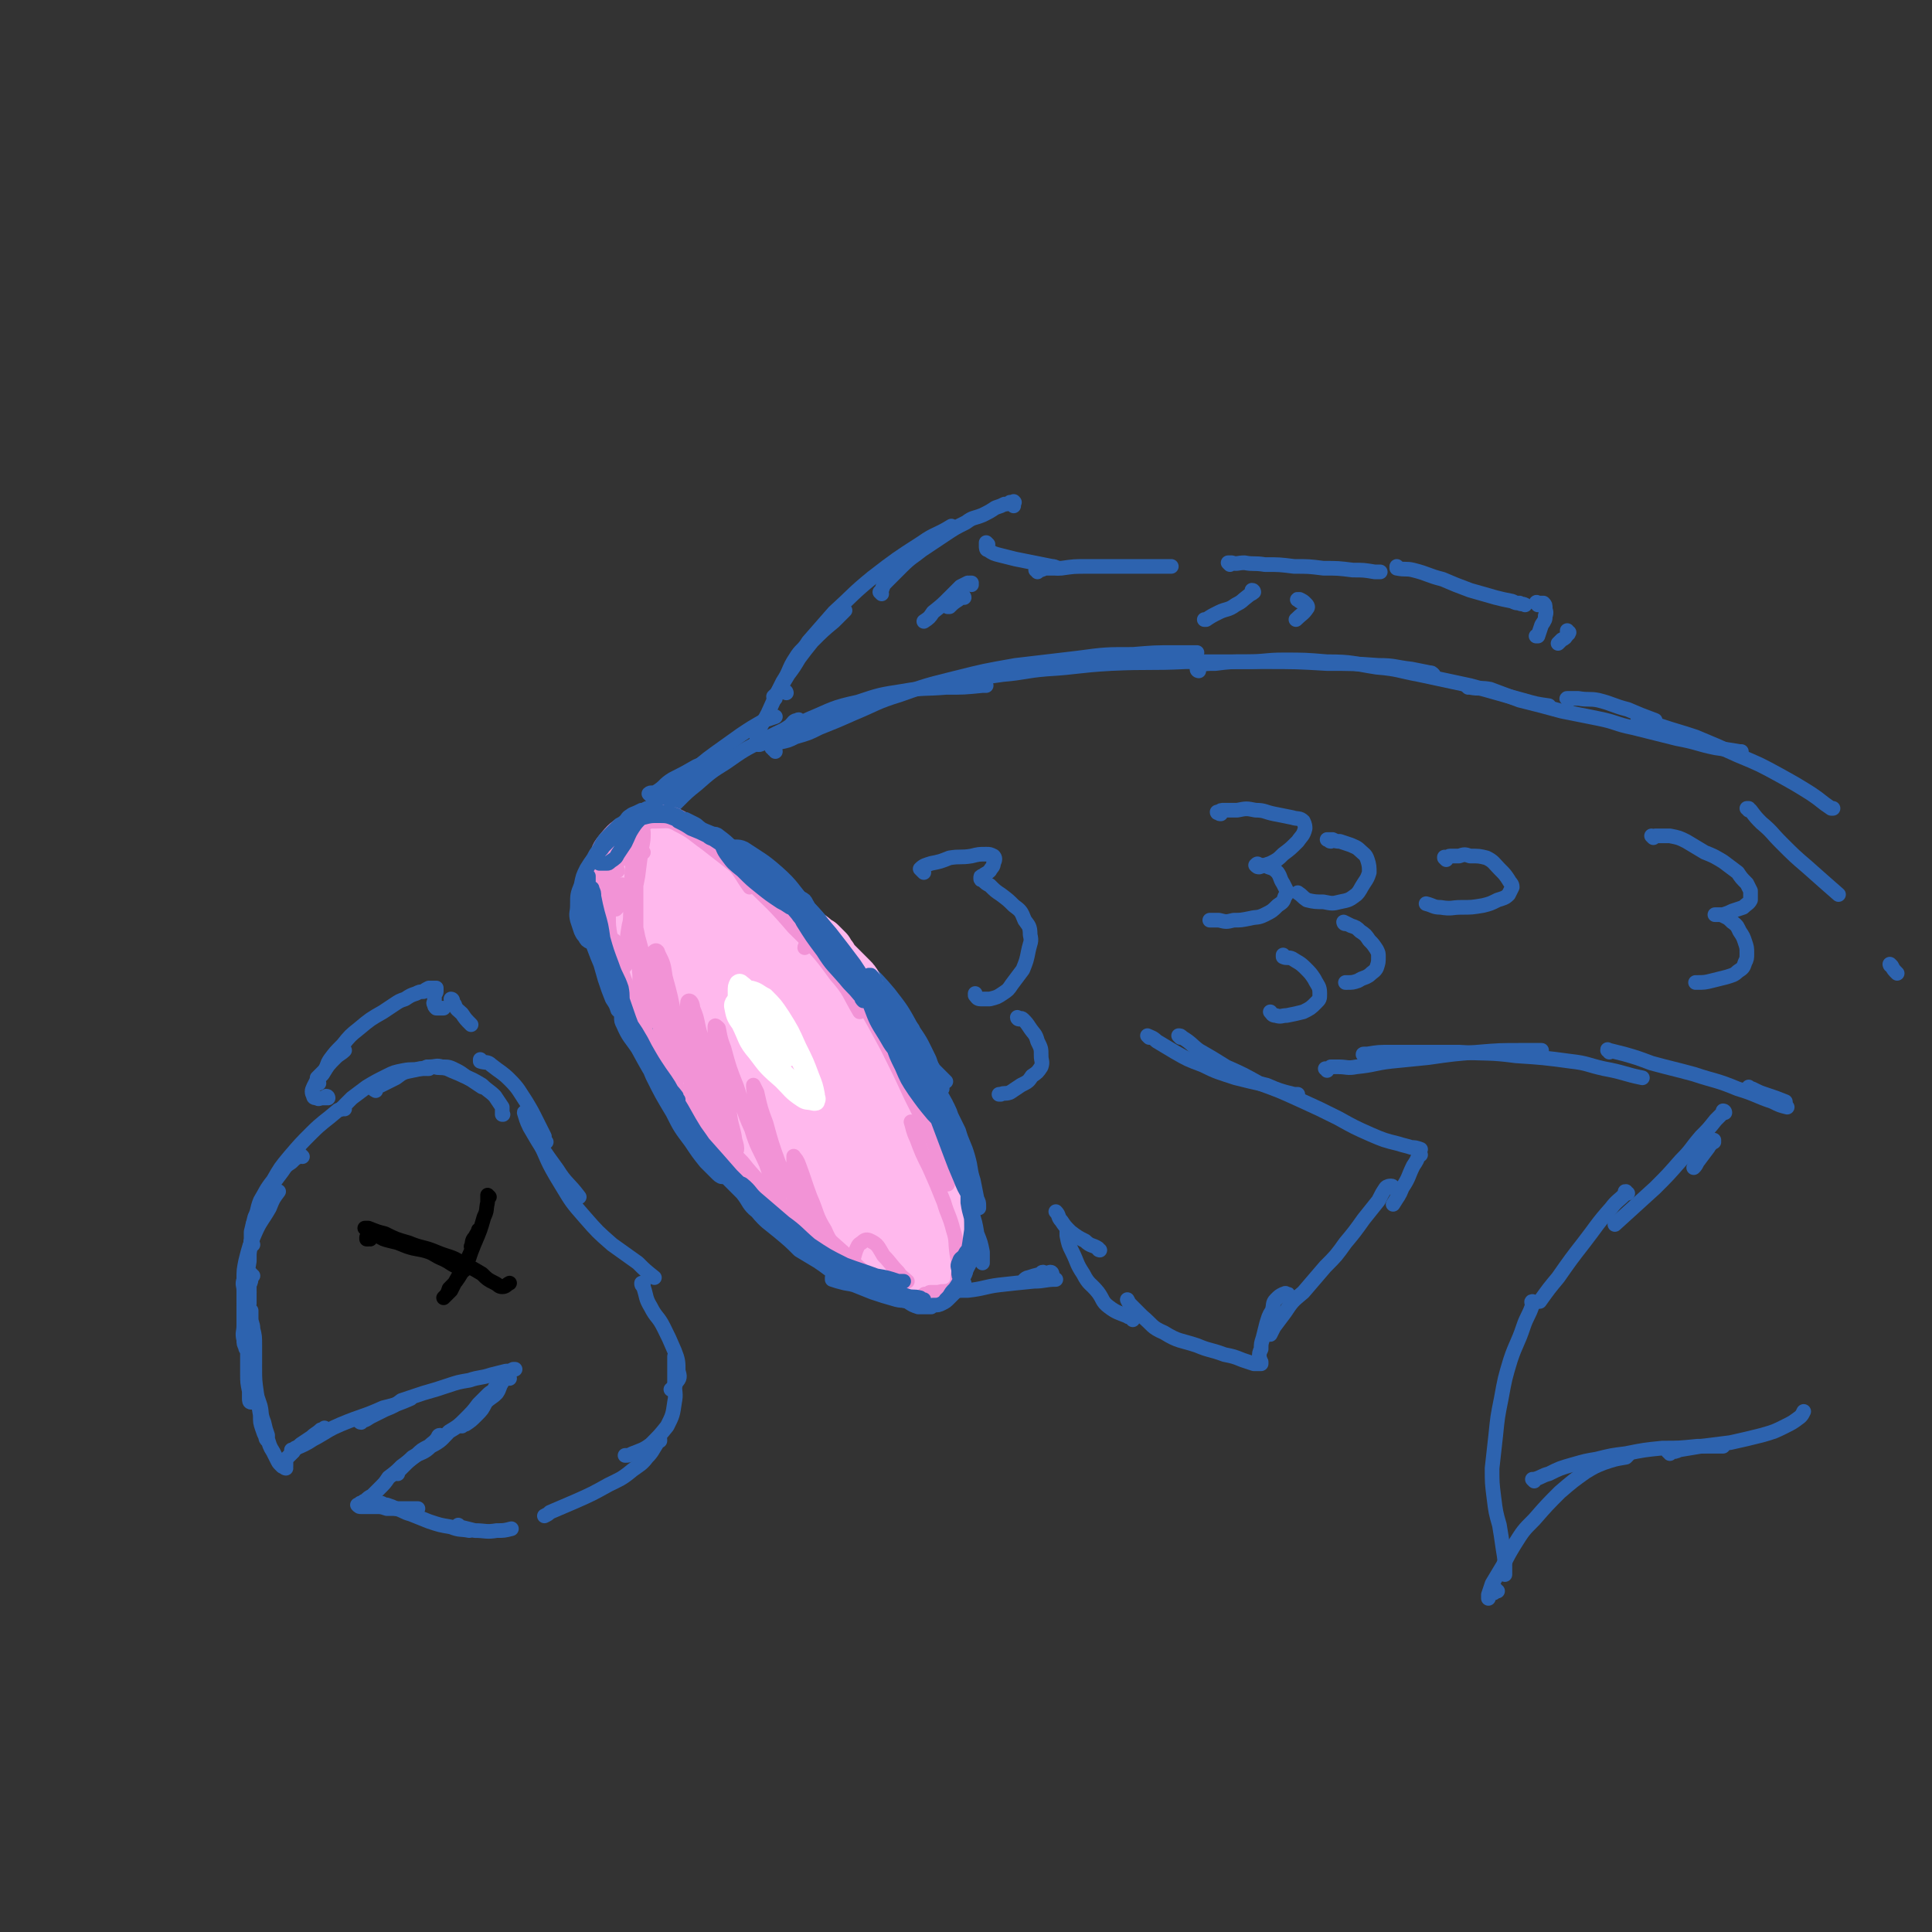 <svg viewBox='0 0 1054 1054' version='1.1' xmlns='http://www.w3.org/2000/svg' xmlns:xlink='http://www.w3.org/1999/xlink'><rect x="0" y="0" width="1054" height="1054" fill="#333333" stroke="none"/><g fill='none' stroke='rgb(45,99,175)' stroke-width='8' stroke-linecap='round' stroke-linejoin='round'><path d='M135,706c-1,0 -1,0 -1,-1 -1,0 0,1 0,1 -1,-1 -1,-1 -1,-2 0,-3 -1,-3 0,-6 0,-5 0,-5 1,-10 2,-8 2,-8 5,-15 3,-7 4,-7 8,-14 2,-5 2,-5 5,-9 '/><path d='M138,679c0,0 -1,-1 -1,-1 0,0 0,0 0,0 0,-1 0,-1 0,-2 0,-2 0,-2 0,-4 1,-4 1,-4 2,-8 2,-4 1,-4 3,-9 3,-5 3,-6 7,-11 4,-7 4,-7 9,-13 6,-7 6,-7 12,-13 6,-6 7,-6 14,-12 1,-1 1,0 2,-1 '/><path d='M188,605c0,0 -1,-1 -1,-1 0,0 0,0 0,0 1,0 1,-1 1,-1 2,-2 2,-2 4,-4 4,-3 4,-3 8,-6 5,-3 5,-3 11,-6 4,-2 4,-2 9,-3 5,-1 5,0 9,-1 2,0 2,0 4,0 '/><path d='M205,595c0,0 -2,-1 -1,-1 1,-1 2,-1 4,-2 4,-2 4,-2 8,-4 4,-3 4,-3 9,-4 5,-1 5,-1 9,-2 4,0 4,-1 7,0 4,0 4,0 8,2 4,2 4,3 8,5 3,2 3,2 6,4 '/><path d='M287,608c0,0 -1,-2 -1,-1 1,3 1,4 3,8 7,12 7,12 15,23 5,8 6,7 12,15 '/><path d='M289,609c-1,0 -1,-1 -1,-1 0,0 0,1 0,1 2,6 2,6 5,11 6,13 5,13 13,26 6,10 6,10 13,18 7,8 7,8 15,15 7,5 7,5 14,10 4,4 4,4 9,8 '/><path d='M351,701c0,0 -1,-1 -1,-1 0,1 0,1 1,2 2,6 1,6 4,11 3,6 4,5 7,11 3,6 3,6 6,13 2,5 2,6 2,11 1,3 1,4 -1,6 -1,3 -1,2 -3,4 '/><path d='M369,741c0,0 -1,-1 -1,-1 0,2 0,3 0,5 0,5 0,5 0,9 0,6 1,6 0,11 -1,7 -1,7 -4,13 -4,5 -4,5 -9,10 -4,3 -5,3 -10,5 -2,1 -2,1 -4,1 '/><path d='M360,786c0,-1 0,-2 -1,-1 -1,0 0,1 -1,3 -2,3 -2,4 -5,7 -3,4 -4,4 -8,7 -6,5 -7,5 -13,8 -9,5 -9,5 -18,9 -7,3 -7,3 -14,6 -1,1 -1,1 -3,2 '/><path d='M165,631c0,0 -1,-1 -1,-1 0,0 0,0 0,0 0,1 -1,0 -1,1 -2,1 -2,1 -4,3 -3,2 -3,2 -5,5 -3,4 -3,4 -6,8 -3,5 -3,5 -5,11 -3,7 -3,7 -5,15 -2,7 -1,7 -3,15 -1,6 -1,6 -2,12 0,4 0,4 0,8 0,2 0,2 0,3 0,1 1,2 1,1 0,0 0,-1 1,-2 0,-2 0,-2 1,-5 '/><path d='M139,669c0,-1 0,-2 -1,-1 0,0 1,1 1,3 -1,3 -1,3 -2,6 -1,5 -1,5 -1,11 -1,6 -1,6 -2,12 -1,7 -1,7 -1,13 0,5 0,5 0,10 0,4 -1,4 0,8 0,2 0,2 1,4 0,1 0,1 1,1 0,0 0,-1 1,-2 '/><path d='M138,696c-1,0 -1,-1 -1,-1 0,0 0,0 0,1 0,3 0,3 -1,5 0,5 0,5 0,10 -1,7 -1,7 -1,13 0,7 0,7 0,14 0,6 0,6 0,12 0,4 0,4 1,9 0,2 0,2 0,4 0,1 0,2 1,2 0,-1 0,-2 1,-3 0,-4 0,-4 0,-8 1,-5 1,-5 1,-10 0,-5 0,-5 0,-10 0,-5 0,-5 -1,-9 0,-3 -1,-3 -1,-6 0,-2 0,-2 0,-4 -1,0 0,0 0,0 0,0 0,0 0,1 0,3 -1,3 0,6 0,5 0,5 0,11 1,6 1,6 2,13 0,7 0,7 1,14 1,6 1,6 2,12 0,4 0,4 1,7 1,3 1,3 2,5 0,1 0,1 1,2 0,0 0,0 0,0 0,-1 0,-2 0,-3 -1,-3 -1,-3 -2,-6 -1,-3 -1,-3 -2,-7 -1,-3 -1,-3 -1,-6 -1,-2 -1,-2 -1,-3 0,-1 0,-1 0,-1 0,0 0,1 0,1 1,3 1,3 2,6 1,4 0,4 2,9 1,4 1,4 2,9 1,3 1,4 3,7 1,2 1,2 2,4 1,2 1,2 2,3 0,0 0,0 1,1 1,0 1,0 1,0 1,1 1,1 1,1 0,0 0,0 0,0 0,0 -1,0 -1,-1 0,0 1,0 1,0 0,-1 0,-1 0,-1 0,-1 0,-1 0,-2 0,-1 0,-1 1,-2 1,-1 1,-1 2,-2 2,-3 2,-2 5,-5 3,-2 3,-2 6,-4 2,-2 3,-2 5,-4 1,0 1,0 2,-1 '/><path d='M160,792c0,-1 -1,-1 -1,-1 0,0 0,0 0,0 0,0 0,0 0,0 1,0 1,0 2,-1 3,-1 3,-1 5,-2 4,-2 3,-2 7,-4 7,-4 6,-4 13,-7 12,-5 12,-4 23,-9 8,-2 8,-2 15,-5 '/><path d='M197,776c-1,0 -1,-1 -1,-1 0,0 0,1 0,0 3,0 3,0 6,-2 4,-2 4,-2 8,-4 5,-2 5,-2 9,-5 6,-2 6,-2 12,-4 7,-2 7,-2 13,-4 6,-2 6,-2 12,-3 6,-2 6,-1 12,-3 4,-1 4,-1 8,-2 2,0 2,0 4,-1 1,0 1,0 1,0 -1,0 -1,0 -1,0 -1,1 -1,1 -1,1 '/><path d='M278,752c0,0 -1,-1 -1,-1 0,0 0,0 0,0 -1,2 -2,1 -3,3 -2,3 -1,3 -3,6 -3,3 -3,2 -6,5 -2,4 -2,4 -5,7 -3,3 -3,3 -6,5 -1,0 -1,0 -2,1 '/><path d='M271,758c0,0 -1,-1 -1,-1 0,0 1,0 0,1 -1,1 -2,1 -4,3 -2,2 -2,2 -5,5 -3,4 -3,4 -7,8 -4,4 -4,4 -9,7 -4,4 -4,5 -10,8 -4,4 -5,3 -10,6 -3,3 -3,3 -6,6 -1,1 -1,1 -2,2 0,0 0,0 0,1 '/><path d='M241,784c-1,0 -1,-1 -1,-1 -1,0 -1,1 -1,1 -2,3 -3,3 -5,5 -4,2 -4,2 -7,5 -4,3 -4,3 -8,6 -3,3 -3,3 -7,6 -2,3 -2,3 -5,6 -2,2 -2,2 -4,4 -2,1 -2,1 -4,3 -1,0 -1,0 -1,1 -1,0 -1,0 -1,0 0,0 0,0 0,0 -1,0 0,0 0,0 0,1 0,1 0,1 -1,0 -1,0 -1,0 0,0 0,0 0,0 0,0 0,0 0,0 0,0 -1,0 -1,0 0,0 0,0 0,0 0,0 0,0 0,0 0,0 0,0 0,0 1,1 1,1 2,1 2,0 2,0 4,0 2,0 2,0 4,0 3,0 3,0 6,1 3,0 3,0 5,0 4,0 4,0 7,0 3,0 3,0 5,0 '/><path d='M209,821c-1,0 -1,-1 -1,-1 0,0 0,0 0,0 2,1 2,1 3,1 3,1 3,1 5,2 4,1 4,2 8,3 5,2 5,2 10,4 6,2 6,2 12,3 5,2 5,1 10,2 '/><path d='M251,833c0,0 -1,-1 -1,-1 0,0 1,1 1,1 4,1 4,1 8,2 6,0 6,1 12,0 4,0 4,0 8,-1 '/><path d='M333,509c0,0 0,0 -1,-1 0,-1 0,-1 -1,-2 -1,-2 -1,-2 -2,-5 0,-4 0,-5 0,-9 1,-6 1,-6 4,-11 2,-7 2,-7 5,-13 2,-4 2,-4 6,-8 2,-2 2,-1 5,-3 0,0 0,0 0,0 '/><path d='M337,480c0,0 -1,0 -1,-1 0,-1 -1,-2 -1,-4 1,-3 1,-4 3,-7 2,-4 2,-4 5,-7 2,-3 2,-4 5,-6 2,-2 2,-3 5,-4 5,-1 6,-2 11,-1 8,3 8,4 15,8 10,6 10,7 20,14 11,7 11,8 21,15 5,3 5,3 9,6 '/><path d='M397,462c0,0 -1,-1 -1,-1 0,0 0,0 1,0 4,2 5,0 9,2 9,6 10,6 18,13 9,8 8,9 16,18 12,13 12,13 24,26 10,11 11,10 21,22 7,9 7,9 13,20 5,7 5,8 9,16 2,6 2,6 5,11 1,2 1,2 2,5 0,0 0,0 0,0 '/><path d='M498,562c0,-1 -1,-2 -1,-1 1,3 2,4 4,8 4,11 4,11 8,22 4,10 5,9 9,20 3,10 3,10 5,21 2,9 2,9 3,18 0,5 0,5 0,11 0,2 0,2 -1,4 '/><path d='M517,616c0,-1 -1,-2 -1,-1 2,7 3,8 5,16 3,9 4,9 6,19 2,8 1,8 2,16 0,6 1,7 -1,13 -1,5 -2,5 -5,9 -3,3 -4,2 -7,5 '/><path d='M341,518c-1,-1 -2,-2 -1,-1 1,4 2,5 4,10 3,8 3,8 6,16 3,10 3,10 7,19 4,9 4,9 8,17 4,6 3,6 7,12 2,3 3,3 5,6 '/><path d='M349,541c0,0 -1,-1 -1,-1 0,1 1,2 2,4 4,9 4,9 9,18 5,12 5,12 11,23 6,11 6,11 13,21 6,10 6,10 14,19 6,8 6,8 12,16 6,6 5,6 11,11 4,4 4,3 8,7 1,1 1,1 2,2 1,0 0,-1 0,-1 0,-1 0,-1 0,-2 '/><path d='M403,626c0,0 -1,-1 -1,-1 1,3 1,5 4,9 5,7 5,7 11,14 7,8 8,7 16,15 8,7 8,7 16,15 6,5 6,6 12,11 6,5 6,5 12,8 6,3 7,2 14,3 5,1 5,1 10,1 '/><path d='M355,434c0,0 -1,-1 -1,-1 1,-1 2,0 4,-1 5,-3 4,-4 9,-7 6,-3 6,-3 13,-7 5,-2 5,-2 10,-5 '/><path d='M354,442c0,0 -1,-1 -1,-1 0,0 0,0 1,0 1,-1 1,-1 3,-2 2,-2 2,-2 5,-4 3,-2 3,-3 6,-6 5,-4 5,-4 9,-8 7,-5 6,-5 13,-10 7,-5 7,-5 14,-10 6,-4 6,-4 13,-8 3,-1 3,-1 6,-2 '/><path d='M357,455c0,0 -1,-1 -1,-1 0,0 1,1 1,0 0,0 0,0 0,-1 2,-2 2,-1 3,-3 2,-2 1,-3 3,-5 3,-4 3,-4 7,-8 5,-5 5,-5 10,-9 8,-7 8,-7 16,-12 10,-7 10,-7 20,-12 13,-7 13,-6 26,-12 12,-5 12,-6 26,-9 12,-4 12,-4 25,-6 11,-2 11,-1 23,-2 10,0 10,0 20,-1 1,0 1,0 2,0 '/><path d='M423,410c0,0 0,-1 -1,-1 0,-1 -1,-1 -1,-1 2,-2 2,-2 4,-3 5,-1 5,-1 9,-3 7,-2 7,-2 13,-5 10,-4 10,-4 19,-8 12,-5 12,-6 25,-10 14,-5 14,-5 30,-9 16,-4 16,-4 33,-7 17,-2 17,-2 34,-4 15,-2 15,-2 30,-2 12,-1 12,-1 23,-1 4,0 4,0 7,0 3,0 3,0 5,0 '/><path d='M529,372c-1,0 -1,0 -1,-1 0,0 0,1 0,1 -1,-1 -3,-1 -2,-1 2,-1 4,-1 7,-1 7,-1 7,-1 14,-2 12,-1 12,-2 24,-3 17,-1 17,-2 35,-3 21,-1 21,0 41,-1 21,0 21,0 42,0 18,0 18,0 35,1 14,0 14,0 28,1 9,0 9,1 18,2 5,1 5,1 10,2 1,0 1,0 2,1 '/><path d='M654,366c0,0 -1,0 -1,-1 0,-1 0,-1 1,-2 4,-1 4,-1 9,-1 8,-1 8,-1 17,-1 10,0 10,-1 20,-1 12,0 12,0 24,1 14,0 14,1 27,3 12,1 12,2 23,4 14,3 14,3 28,6 15,4 14,4 29,8 7,2 7,2 14,3 '/><path d='M856,382c0,0 -2,-1 -1,-1 2,0 3,0 6,0 6,1 6,0 11,1 8,2 8,3 16,5 7,3 7,3 15,6 '/><path d='M627,566c0,0 -1,-1 -1,-1 2,1 3,1 5,3 5,3 5,3 10,6 7,4 7,4 15,7 8,4 9,4 18,7 8,2 8,2 17,4 7,3 7,3 15,5 1,0 1,0 2,0 '/><path d='M644,566c0,0 -1,-1 -1,-1 1,0 1,0 2,1 5,3 5,4 9,7 7,4 7,4 15,9 9,4 9,4 18,9 11,4 11,4 22,9 11,5 11,5 21,10 9,5 9,5 18,9 7,3 7,3 15,5 3,1 4,1 7,2 2,0 2,0 5,1 '/><path d='M775,630c0,0 -1,-1 -1,-1 0,0 1,0 0,1 -1,3 -1,3 -3,6 -3,6 -2,6 -6,12 -2,5 -2,4 -5,9 '/><path d='M760,648c0,0 0,-1 -1,-1 -1,0 -2,0 -3,1 -2,3 -2,3 -4,7 -4,5 -4,5 -8,10 -5,7 -5,7 -10,13 -5,7 -5,7 -11,13 -6,7 -6,7 -12,14 -6,5 -6,5 -10,11 -3,4 -3,4 -6,8 -1,2 -1,2 -2,4 0,0 0,0 0,0 '/><path d='M703,707c0,-1 0,-1 -1,-1 -1,-1 -1,0 -2,0 -2,1 -2,1 -4,3 -2,2 -1,3 -2,6 -2,3 -2,4 -3,7 -1,4 -1,4 -2,8 -1,3 -1,3 -1,6 -1,2 -1,2 -1,5 1,1 0,1 1,2 0,0 0,0 0,0 0,1 0,1 0,1 0,0 0,0 0,0 0,0 0,0 -1,0 -1,0 -2,0 -3,0 -3,-1 -3,-1 -6,-2 -5,-2 -5,-2 -10,-3 -8,-3 -8,-2 -15,-5 -9,-3 -10,-2 -18,-7 -7,-3 -6,-4 -12,-9 -3,-3 -3,-3 -6,-6 -1,-1 -1,-1 -2,-3 0,0 0,0 0,0 '/><path d='M618,720c0,0 0,-1 -1,-1 -1,-1 -1,0 -2,-1 -5,-2 -6,-2 -10,-5 -4,-3 -3,-4 -6,-8 -4,-5 -5,-4 -8,-10 -4,-6 -3,-6 -6,-12 -2,-4 -2,-4 -3,-9 0,-1 0,-1 0,-2 '/><path d='M600,682c0,0 -1,0 -1,-1 -3,-2 -4,-1 -7,-4 -4,-2 -4,-2 -8,-5 -3,-3 -3,-3 -5,-6 -2,-2 -1,-3 -3,-5 '/><path d='M507,707c0,0 0,-1 -1,-1 0,0 1,0 1,0 0,0 0,0 1,0 3,0 3,0 7,-1 7,-1 7,-1 13,-1 9,-1 9,-2 17,-3 9,-1 9,-1 19,-2 6,0 6,-1 12,-1 '/><path d='M574,695c0,0 0,-1 -1,-1 -4,1 -4,2 -9,3 -2,1 -3,1 -5,1 0,0 1,-1 2,-1 3,-1 3,-1 7,-2 0,0 0,-1 1,-1 '/><path d='M801,375c0,0 -1,-1 -1,-1 0,0 1,0 2,1 5,1 6,0 11,1 8,3 8,3 16,6 12,3 12,3 23,6 10,2 10,2 20,4 10,2 9,3 19,5 12,3 12,3 24,6 11,2 11,3 21,5 7,1 7,1 13,2 1,0 1,0 1,0 '/><path d='M895,394c-1,-1 -1,-1 -1,-1 -1,-1 0,0 0,0 1,0 1,0 2,0 5,1 5,2 10,3 9,3 10,3 19,6 12,5 12,5 23,10 12,5 12,5 23,11 9,5 9,5 17,10 6,4 5,4 11,8 1,0 1,0 1,0 '/><path d='M724,584c0,-1 -1,-1 -1,-1 0,0 0,0 0,0 2,0 2,0 3,-1 2,0 2,0 4,0 5,0 5,1 10,0 10,-1 10,-2 19,-3 10,-1 10,-1 20,-2 14,-2 14,-2 27,-3 12,-1 12,-1 25,-1 5,0 5,0 10,0 '/><path d='M745,576c-1,0 -2,-1 -1,-1 0,0 1,0 2,0 6,-1 6,-1 13,-1 6,0 6,0 13,0 12,0 12,0 24,0 16,1 16,0 31,2 15,1 15,1 30,3 9,1 9,2 18,4 11,2 11,3 21,5 '/><path d='M878,574c0,-1 -1,-1 -1,-1 0,-1 0,0 1,0 4,1 4,1 8,2 7,2 7,2 15,5 11,3 12,3 23,6 12,4 12,3 24,8 10,3 10,4 19,7 4,2 4,2 8,3 '/><path d='M955,594c0,0 -1,-1 -1,-1 0,0 0,0 0,1 1,0 1,0 2,0 4,2 4,2 7,3 6,2 6,2 11,4 '/><path d='M954,442c0,-1 -1,-1 -1,-1 0,0 1,0 1,0 0,0 0,0 0,0 0,1 0,1 1,1 3,4 3,4 6,7 6,5 5,5 11,11 7,7 7,7 14,13 9,8 9,8 17,15 '/><path d='M1032,527c-1,0 -1,-1 -1,-1 0,0 0,0 1,1 1,2 1,2 3,4 '/><path d='M935,623c0,0 -1,-1 -1,-1 0,0 1,0 1,0 -1,2 -2,2 -3,4 -3,4 -3,4 -6,8 -1,2 -1,2 -2,3 '/><path d='M941,607c0,0 0,-1 -1,-1 0,0 1,0 1,1 0,0 -1,0 -1,0 -2,2 -2,2 -4,4 -4,5 -4,5 -8,9 -6,7 -5,7 -11,13 -7,8 -7,8 -14,15 -11,10 -11,10 -22,20 '/><path d='M888,651c-1,0 -1,-1 -1,-1 -1,0 0,0 0,1 -4,4 -5,4 -8,8 -8,9 -8,10 -15,19 -7,9 -7,9 -14,19 -5,6 -5,6 -10,13 '/><path d='M837,711c-1,0 -1,-1 -1,-1 -1,0 0,1 0,2 -2,6 -3,6 -5,12 -3,9 -4,9 -7,18 -3,10 -3,10 -5,21 -2,10 -2,10 -3,20 -1,9 -1,9 -2,18 0,8 0,8 1,16 1,8 1,8 3,15 1,6 1,6 2,13 1,6 1,6 1,12 0,1 0,1 0,2 '/><path d='M817,868c-1,0 -1,-1 -1,-1 -1,1 0,1 -1,2 0,0 0,0 -1,0 -1,0 -1,0 -1,1 -1,0 -1,0 -1,1 0,0 0,1 0,1 0,-1 0,-1 0,-2 1,-3 1,-3 2,-6 3,-5 3,-5 6,-10 3,-6 3,-6 6,-11 5,-8 5,-8 11,-14 7,-8 7,-8 14,-15 7,-6 7,-6 14,-11 5,-3 5,-3 10,-5 6,-2 6,-2 12,-3 0,0 0,0 1,-1 '/><path d='M837,808c0,0 -1,-1 -1,-1 0,0 1,0 1,0 4,-1 4,-2 8,-3 6,-3 6,-3 13,-5 7,-2 7,-2 13,-3 8,-2 8,-2 16,-3 10,-2 10,-2 20,-3 9,0 9,0 19,-1 7,0 7,0 14,0 '/><path d='M911,793c0,-1 -1,-1 -1,-1 0,-1 0,0 1,0 3,0 3,0 5,-1 6,-1 6,-1 12,-2 8,-1 8,-1 16,-2 9,-2 9,-2 17,-4 7,-2 7,-2 13,-5 4,-2 4,-2 8,-5 1,-1 1,-1 2,-3 0,0 0,0 0,0 '/><path d='M429,378c0,0 0,-1 -1,-1 -2,0 -2,0 -3,1 -2,1 -2,1 -3,2 0,0 0,1 1,1 0,-1 0,-2 1,-3 3,-5 3,-5 6,-10 3,-4 3,-4 6,-9 3,-4 3,-4 7,-9 6,-6 6,-6 12,-11 3,-3 3,-3 6,-6 '/><path d='M436,394c0,-1 0,-2 -1,-1 -2,0 -2,1 -4,3 -6,4 -6,4 -13,8 -2,1 -3,3 -5,2 -1,0 0,-2 0,-4 2,-7 3,-7 6,-13 4,-9 4,-9 8,-17 4,-6 3,-7 7,-13 3,-5 4,-4 7,-9 7,-8 7,-8 14,-16 11,-10 10,-10 21,-19 13,-10 13,-10 27,-19 7,-5 8,-4 16,-9 '/><path d='M481,324c0,0 -1,-1 -1,-1 0,0 1,1 1,1 0,-1 -1,-1 0,-2 1,-3 1,-3 3,-5 4,-4 4,-4 8,-8 5,-5 6,-5 11,-9 6,-4 6,-4 12,-8 6,-4 6,-4 12,-7 4,-3 4,-2 9,-4 4,-2 4,-2 7,-4 3,-1 3,-1 5,-2 2,0 2,0 3,-1 1,0 1,0 2,0 0,0 0,-1 0,0 1,0 0,0 0,1 0,0 0,0 0,1 '/><path d='M539,297c0,0 -1,-1 -1,-1 0,0 0,0 0,1 0,0 0,0 0,1 0,1 0,2 1,2 3,2 3,2 7,3 4,1 4,1 8,2 5,1 5,1 10,2 5,1 5,1 10,2 1,0 1,0 3,1 '/><path d='M566,312c0,-1 -1,-1 -1,-1 0,0 0,0 1,0 2,0 2,0 4,-1 4,0 4,0 9,0 7,-1 7,-1 14,-1 9,0 9,0 18,0 11,0 11,0 21,0 3,0 3,0 7,0 '/><path d='M671,308c0,0 -1,-1 -1,-1 0,0 1,0 2,0 3,1 3,0 7,0 5,1 5,0 11,1 8,0 8,0 16,1 8,0 8,0 16,1 8,0 8,0 16,1 6,0 6,0 12,1 2,0 2,0 3,0 '/><path d='M763,310c0,0 -1,-1 -1,-1 0,0 0,1 0,1 5,1 5,0 9,1 8,2 8,3 16,5 7,3 7,3 15,6 7,2 7,2 14,4 4,1 4,1 9,2 2,1 2,1 4,1 1,1 1,0 3,1 '/><path d='M839,330c0,-1 -1,-1 -1,-1 0,-1 1,0 1,0 2,0 2,0 3,0 1,1 1,1 1,3 0,1 1,2 0,4 0,2 0,2 -2,5 -1,3 -1,3 -2,6 -1,0 -1,0 -1,0 '/><path d='M856,345c0,0 -1,0 -1,-1 0,0 0,1 0,1 1,0 1,1 0,1 -1,2 -1,2 -3,3 -1,1 -1,1 -2,2 '/><path d='M530,319c0,0 -1,-1 -1,-1 0,0 1,0 1,0 -1,1 -1,0 -2,0 -2,1 -2,1 -4,2 -3,3 -3,3 -6,6 -4,4 -4,4 -9,8 -2,3 -2,3 -5,5 '/><path d='M526,326c0,0 0,-1 -1,-1 0,0 1,0 0,1 -1,0 -1,0 -2,1 -3,2 -3,2 -5,4 -1,0 -1,0 -1,0 '/><path d='M684,323c0,0 0,-1 -1,-1 0,0 1,1 1,1 -1,1 -2,1 -3,2 -4,3 -3,3 -7,5 -4,3 -5,2 -9,4 -4,2 -4,2 -7,4 -1,0 -1,0 -1,0 '/><path d='M709,328c-1,-1 -2,-1 -1,-1 0,0 1,0 1,0 2,1 2,1 3,2 1,1 2,2 1,3 -2,3 -3,3 -6,6 '/><path d='M234,583c0,0 -1,-1 -1,-1 1,0 2,0 4,0 3,1 3,0 7,1 4,2 5,2 9,4 5,2 5,2 10,5 3,3 4,3 7,6 2,3 2,3 4,6 0,2 0,2 0,4 1,0 0,0 0,0 '/><path d='M263,579c-1,0 -1,-1 -1,-1 0,0 0,1 0,1 3,1 4,0 6,2 5,4 6,4 10,8 5,5 5,6 9,12 3,5 3,5 6,11 2,4 2,4 4,8 0,2 0,2 1,3 '/><path d='M179,599c0,0 0,-1 -1,-1 0,0 0,1 0,1 -1,0 -1,0 -2,0 -2,0 -2,1 -3,0 -1,0 -2,0 -2,-1 -1,-2 -1,-3 0,-5 2,-4 2,-4 5,-7 3,-5 3,-5 7,-9 2,-2 3,-2 5,-4 '/><path d='M174,591c0,0 -1,-1 -1,-1 0,0 0,0 0,0 0,0 0,0 0,0 0,-1 0,-1 0,-2 2,-2 2,-2 4,-4 2,-3 1,-3 3,-6 3,-4 3,-4 7,-8 4,-5 4,-5 9,-9 6,-5 6,-5 13,-9 3,-2 3,-2 6,-4 3,-2 3,-2 6,-3 3,-2 3,-2 6,-3 2,-1 2,-1 4,-1 1,-1 1,-1 3,-2 1,0 1,0 2,0 1,0 1,0 2,0 0,1 0,1 0,2 0,1 -1,1 -1,2 0,1 0,1 0,3 0,1 -1,1 0,2 0,1 0,1 1,2 0,0 1,0 1,0 1,0 1,0 2,0 1,0 1,0 1,0 '/><path d='M247,546c0,0 0,-1 -1,-1 0,0 1,0 1,1 0,0 0,0 0,0 0,1 0,1 1,2 1,3 2,3 4,5 2,3 2,3 5,6 '/></g>
<g fill='none' stroke='rgb(0,0,0)' stroke-width='8' stroke-linecap='round' stroke-linejoin='round'><path d='M202,676c0,0 -1,-1 -1,-1 0,0 0,0 0,1 0,0 0,0 -1,0 0,-1 0,-1 0,-1 1,0 1,0 2,-1 2,0 2,0 4,0 3,1 3,1 6,2 5,2 5,2 10,4 6,2 6,1 12,3 5,2 4,2 9,4 4,1 4,1 7,3 2,1 1,1 3,2 0,0 1,1 0,1 0,0 0,0 0,0 -2,-1 -2,-1 -4,-2 -4,-2 -3,-2 -7,-4 -5,-2 -5,-3 -10,-5 -5,-1 -5,-1 -10,-3 -5,-1 -5,-1 -9,-2 -4,-1 -4,-1 -7,-3 -2,-1 -2,-1 -4,-2 -1,0 -1,0 -2,-1 0,0 -1,-1 -1,-1 0,0 1,0 2,0 5,2 5,2 9,3 6,3 6,3 13,5 7,3 8,2 15,5 7,3 8,2 14,6 6,3 6,3 11,6 3,3 3,3 7,5 2,1 2,2 4,2 2,0 2,-1 4,-2 '/><path d='M267,653c0,0 -1,-1 -1,-1 0,0 0,0 0,0 0,2 0,2 0,4 -1,4 0,4 -2,8 -2,7 -2,7 -5,14 -3,7 -3,7 -7,15 -3,5 -3,5 -6,11 -2,2 -2,2 -4,4 0,0 0,0 0,0 2,-2 2,-2 3,-5 4,-4 4,-4 7,-9 3,-5 3,-5 5,-11 2,-5 2,-5 3,-9 1,-2 2,-3 1,-3 0,1 -1,2 -2,4 -2,2 -1,3 -2,5 '/></g>
<g fill='none' stroke='rgb(45,99,175)' stroke-width='8' stroke-linecap='round' stroke-linejoin='round'><path d='M504,476c0,0 -1,-1 -1,-1 -1,-1 -1,-1 -1,-1 2,-2 3,-2 6,-3 5,-1 5,-1 10,-3 6,-1 6,0 12,-1 4,-1 4,-1 8,-1 2,0 2,0 4,1 1,1 1,2 0,4 0,2 -1,2 -2,4 -2,2 -2,1 -4,3 -1,0 -1,0 -1,1 0,1 0,1 1,1 2,2 2,2 4,3 3,3 3,3 6,5 4,3 4,3 7,6 4,3 4,3 6,8 2,3 3,3 3,8 1,4 0,4 -1,9 -1,5 -1,5 -3,10 -3,4 -3,4 -6,8 -2,3 -2,3 -5,5 -3,2 -3,2 -7,3 -2,0 -3,0 -5,0 -2,0 -2,-1 -3,-2 0,0 0,-1 0,-1 '/><path d='M556,556c0,0 -1,0 -1,-1 0,0 0,0 0,0 1,1 2,0 3,1 2,2 2,2 4,5 2,3 3,3 4,7 2,4 2,4 2,8 0,3 1,3 0,6 -2,3 -2,3 -5,5 -2,3 -2,3 -6,5 -3,2 -3,2 -6,4 -3,1 -3,0 -5,1 -1,0 -1,0 -1,0 '/><path d='M666,444c-1,0 -1,0 -1,-1 0,0 -1,1 -1,0 0,0 0,0 1,0 1,-1 1,-1 3,-1 4,0 4,0 7,0 5,-1 5,-1 10,0 5,0 5,1 10,2 5,1 5,1 10,2 3,1 4,0 6,2 1,2 1,3 1,4 -1,4 -2,4 -4,7 -4,4 -4,4 -8,7 -3,3 -3,3 -7,5 -3,1 -3,1 -6,2 -1,0 -1,0 -2,-1 0,0 0,0 0,0 -1,0 -1,0 0,0 1,-1 1,-1 2,0 3,0 3,0 5,1 3,1 3,1 5,3 2,3 1,3 3,6 1,2 1,2 2,4 0,2 0,2 -1,3 -1,3 -1,3 -4,5 -3,3 -3,3 -7,5 -4,2 -4,1 -8,2 -5,1 -5,1 -9,1 -4,1 -4,1 -8,0 -2,0 -2,0 -5,0 0,0 0,0 0,0 '/><path d='M701,522c-1,0 -1,0 -1,-1 0,0 0,1 0,1 2,1 3,0 5,1 3,2 4,2 7,5 3,3 3,3 5,6 2,4 3,4 3,8 0,3 0,3 -2,5 -3,3 -3,3 -7,5 -4,1 -4,1 -9,2 -3,0 -3,1 -6,0 -2,0 -2,-1 -3,-2 '/><path d='M726,459c-1,0 -1,-1 -1,-1 0,0 0,0 0,0 0,0 -1,0 -1,0 1,0 2,0 3,0 2,1 2,1 4,1 3,1 3,1 6,2 2,1 3,1 5,3 2,2 3,2 4,5 1,3 1,4 1,7 -1,3 -1,3 -3,6 -2,3 -2,4 -4,6 -4,3 -4,3 -9,4 -4,1 -4,1 -9,0 -4,0 -5,0 -9,-1 -3,-2 -2,-2 -5,-4 0,0 0,0 0,0 '/><path d='M734,504c-1,0 -1,-1 -1,-1 0,0 0,0 0,0 2,1 2,1 4,2 3,1 3,1 5,3 3,2 3,2 5,5 2,2 2,2 4,5 1,2 1,2 1,4 0,3 0,3 -1,6 -1,2 -2,2 -4,4 -3,2 -3,1 -6,3 -3,1 -3,1 -6,1 -1,0 -1,0 -1,0 '/><path d='M789,469c-1,-1 -1,-1 -1,-1 0,-1 0,0 0,0 2,0 2,-1 3,-1 2,0 2,0 5,0 3,-1 3,-1 6,0 5,0 5,0 9,1 4,2 4,3 7,6 3,3 3,3 5,6 1,2 2,2 2,4 -1,2 -1,2 -2,4 -2,2 -3,2 -6,3 -4,2 -4,2 -8,3 -6,1 -6,1 -12,1 -5,0 -5,1 -11,0 -4,0 -4,-1 -8,-2 '/><path d='M902,457c0,0 0,-1 -1,-1 0,0 1,1 1,1 0,0 0,-1 1,-1 1,0 1,0 3,0 2,0 3,0 5,0 5,1 5,1 9,3 5,3 5,3 10,6 5,2 5,2 10,5 4,3 4,3 8,6 2,3 2,3 5,6 1,2 1,2 2,4 0,2 0,3 0,5 -1,2 -2,2 -4,4 -3,1 -3,1 -6,2 -2,1 -2,1 -5,2 -2,0 -2,0 -4,0 0,0 -1,0 0,0 0,0 0,0 1,0 2,0 2,0 4,1 2,1 2,1 4,3 3,2 3,3 4,5 2,3 2,3 3,6 1,3 1,3 1,6 0,3 0,3 -1,5 -1,3 -1,3 -4,5 -2,2 -3,2 -6,3 -4,1 -4,1 -8,2 -4,1 -4,1 -9,1 '/></g>
<g fill='none' stroke='rgb(255,184,237)' stroke-width='32' stroke-linecap='round' stroke-linejoin='round'><path d='M365,547c0,-1 -1,-1 -1,-1 0,0 0,0 0,0 -1,0 -1,0 -2,0 -2,-1 -2,-1 -3,-3 -3,-2 -2,-2 -4,-5 -2,-3 -3,-3 -5,-6 -1,-3 -1,-3 -2,-5 -2,-2 -2,-2 -3,-4 0,-1 0,-1 -1,-3 0,-1 0,-1 0,-2 0,0 0,0 0,-1 0,0 0,0 0,0 1,1 2,1 2,2 2,2 2,3 3,5 2,4 2,4 4,7 1,2 1,2 2,5 1,1 1,1 1,2 0,0 0,0 1,0 0,1 0,1 0,0 0,0 0,0 0,-1 -1,-1 -1,-1 -2,-3 -1,-3 -1,-3 -3,-6 -1,-3 -1,-3 -3,-6 -1,-2 -1,-2 -2,-5 -1,-3 -1,-3 -2,-5 0,-3 0,-3 -1,-6 0,-1 0,-1 0,-3 0,-2 0,-2 0,-3 0,-2 0,-2 0,-3 0,-2 0,-2 0,-3 0,-2 0,-2 0,-4 0,-1 0,-1 0,-3 0,-1 0,-1 1,-1 0,-2 0,-2 1,-3 0,-2 1,-2 1,-3 1,-1 1,-1 2,-3 0,-1 0,-1 1,-1 0,-1 0,-1 0,-2 1,-1 1,-1 2,-2 1,-1 1,-1 2,-3 1,0 1,0 2,-1 0,-1 0,-1 1,-2 1,0 1,-1 2,-1 1,-1 1,0 2,-1 1,0 1,0 2,0 0,0 0,0 1,0 1,0 1,0 3,0 1,1 1,1 3,1 1,1 1,1 3,1 1,0 1,0 2,0 2,0 2,0 3,1 1,0 1,0 3,1 1,1 1,1 2,2 1,1 1,1 2,1 2,1 2,1 3,1 1,1 1,1 2,2 2,1 2,1 3,2 1,1 1,1 2,2 2,2 2,2 3,4 2,1 2,1 4,2 2,1 2,2 4,3 2,1 2,1 4,2 2,1 1,2 3,3 2,1 2,1 4,2 1,1 1,1 3,2 2,1 2,1 4,2 2,1 1,1 3,3 2,1 2,1 4,2 2,2 1,2 3,4 1,1 2,1 3,2 1,1 1,1 3,3 2,1 2,1 3,2 1,1 1,1 3,2 1,1 1,1 2,2 1,1 1,1 2,2 1,2 1,2 2,3 1,2 1,3 3,4 2,2 2,2 4,4 2,2 2,2 4,4 2,2 2,2 3,5 1,2 1,2 2,4 1,2 1,2 2,5 1,2 1,2 3,4 1,2 0,2 2,4 0,1 1,1 1,3 2,2 1,2 3,4 1,2 1,2 2,5 1,2 1,2 3,5 1,2 1,3 2,5 1,2 1,2 2,4 2,2 2,2 3,4 1,2 1,2 1,3 1,2 1,2 2,3 1,3 0,3 1,5 1,2 1,2 2,4 1,3 1,3 2,5 1,3 1,3 2,5 1,3 1,3 2,6 1,2 1,2 2,5 1,1 1,1 1,3 1,2 1,2 2,4 1,2 1,2 1,4 1,2 1,2 2,4 0,2 0,2 1,4 1,3 1,3 2,6 0,2 0,2 1,4 1,2 1,2 2,4 0,3 0,3 0,5 1,2 0,2 1,4 0,3 0,3 0,5 0,2 0,2 0,5 0,2 0,2 0,4 0,1 0,1 0,2 0,1 0,1 -1,2 -1,1 -1,1 -2,2 -2,0 -2,0 -3,1 -2,0 -1,1 -3,1 -2,0 -2,0 -4,1 -1,0 -1,0 -2,0 -2,0 -2,0 -4,0 -2,-1 -2,-1 -3,-1 -3,-1 -3,-1 -6,-2 -2,-1 -2,-1 -5,-2 -3,-2 -3,-2 -5,-4 -3,-2 -3,-2 -5,-4 -3,-2 -3,-2 -6,-4 -2,-2 -2,-2 -5,-3 -4,-2 -4,-1 -7,-3 -3,-1 -3,-1 -5,-3 -3,-1 -3,-1 -5,-3 -2,-2 -2,-2 -4,-4 -2,-2 -1,-2 -3,-4 -2,-2 -2,-2 -4,-3 -2,-2 -2,-2 -4,-4 -2,-2 -2,-2 -4,-5 -2,-2 -2,-2 -4,-4 -2,-3 -2,-3 -4,-6 -2,-4 -2,-4 -4,-8 -2,-3 -2,-3 -4,-5 -1,-2 -1,-2 -3,-4 -2,-2 -2,-2 -4,-4 -2,-2 -2,-2 -4,-4 -3,-3 -4,-3 -7,-6 -3,-3 -3,-3 -5,-7 -3,-5 -3,-5 -5,-10 -1,-4 -1,-4 -3,-8 -1,-3 0,-3 -1,-6 -2,-3 -1,-3 -3,-6 -2,-4 -3,-3 -5,-7 -2,-4 -2,-4 -4,-8 -3,-5 -3,-5 -5,-10 -2,-6 -2,-6 -4,-11 -1,-3 -1,-3 -2,-7 -1,-2 -1,-2 -2,-5 0,0 0,0 -1,-1 0,-1 0,-1 0,-1 0,-1 0,-1 1,-2 2,-1 2,-1 4,-1 5,1 5,1 9,3 7,5 6,6 12,11 8,8 8,8 16,17 9,9 9,10 17,19 7,8 8,8 13,17 7,10 7,10 11,22 3,7 3,7 5,14 1,6 1,6 1,11 0,4 1,5 0,7 -1,2 -2,2 -4,3 -4,0 -4,0 -8,-1 -7,-3 -7,-4 -13,-9 -9,-8 -9,-8 -16,-18 -9,-14 -9,-15 -15,-30 -7,-14 -7,-14 -10,-29 -2,-11 -2,-11 -2,-22 1,-7 1,-8 4,-13 3,-4 4,-5 9,-5 5,-1 7,-2 12,2 10,7 10,8 18,18 13,17 12,17 23,35 11,19 11,19 22,38 7,14 8,14 13,28 4,8 4,8 5,17 1,4 1,5 0,8 -2,3 -3,5 -6,5 -5,1 -6,1 -11,-2 -9,-6 -10,-6 -18,-15 -12,-14 -11,-15 -21,-30 -12,-18 -12,-18 -23,-37 -9,-16 -9,-16 -16,-32 -5,-12 -6,-12 -8,-24 -2,-8 -3,-9 -1,-17 1,-5 1,-7 5,-8 5,-2 7,-1 12,2 12,9 12,11 20,23 14,18 13,19 24,39 11,18 11,18 21,37 7,14 8,14 14,29 4,9 4,9 6,18 1,6 2,6 0,12 -1,4 -1,5 -4,6 -5,2 -7,2 -11,0 -12,-5 -13,-6 -23,-15 -15,-14 -15,-14 -28,-30 -16,-19 -16,-20 -29,-40 -11,-16 -12,-16 -21,-33 -6,-12 -7,-12 -10,-25 -2,-7 -2,-8 0,-15 2,-6 3,-8 9,-11 6,-3 9,-4 16,-2 12,5 14,6 23,16 16,16 15,18 29,37 14,20 13,21 27,42 11,16 12,15 22,32 7,11 7,11 12,22 3,8 2,8 3,16 1,5 1,6 0,11 0,2 -1,4 -3,4 -4,1 -5,1 -9,-1 -9,-5 -9,-5 -16,-13 -10,-12 -10,-12 -19,-26 -10,-15 -10,-15 -18,-31 -5,-9 -6,-9 -8,-19 -1,-5 -1,-6 1,-9 2,-3 5,-4 8,-3 8,2 9,3 15,8 11,11 10,12 19,25 9,13 9,14 17,28 6,11 6,11 10,23 3,8 3,8 5,16 1,4 1,5 1,9 0,2 1,3 0,4 0,1 -1,1 -2,0 -3,-3 -3,-3 -6,-7 -3,-6 -3,-6 -5,-13 -1,-4 -1,-4 -2,-8 0,-1 1,-1 1,-2 0,0 -1,0 -1,0 '/></g>
<g fill='none' stroke='rgb(242,147,214)' stroke-width='8' stroke-linecap='round' stroke-linejoin='round'><path d='M338,528c0,-1 0,-1 -1,-1 -1,-1 -1,-1 -2,-2 -1,-3 0,-3 -1,-6 0,-4 -1,-4 -1,-8 -1,-6 -1,-6 -1,-11 -1,-6 -1,-6 0,-12 0,-4 0,-4 1,-8 1,-2 1,-3 2,-4 1,-1 1,-1 2,-1 '/><path d='M336,527c0,0 0,-1 -1,-1 0,0 0,0 0,0 -1,-1 -1,-1 -2,-3 -2,-4 -3,-4 -5,-8 -2,-5 -1,-6 -2,-11 -1,-7 -2,-7 -1,-13 1,-7 2,-7 4,-13 3,-6 3,-6 6,-11 4,-5 4,-5 8,-9 3,-4 3,-4 7,-7 4,-3 4,-4 8,-5 4,-1 4,0 8,1 1,0 1,0 1,0 '/><path d='M346,472c0,0 0,0 -1,-1 -1,-1 -1,-1 -2,-3 -1,-3 -1,-3 0,-6 1,-4 1,-4 3,-7 2,-3 2,-4 4,-5 4,-2 4,-2 8,-2 6,0 7,-1 12,2 8,4 8,5 15,10 9,7 9,7 18,14 10,9 10,9 19,18 7,6 8,6 14,13 3,4 2,5 4,9 0,2 -1,2 -1,3 '/><path d='M374,451c0,0 -1,0 -1,-1 0,0 0,1 1,1 3,1 3,0 6,2 6,3 6,3 12,7 8,6 8,7 16,14 9,9 9,9 18,18 10,9 10,8 20,17 7,7 7,7 13,14 5,6 4,6 8,13 1,1 1,1 2,3 '/><path d='M424,486c0,-1 -1,-1 -1,-1 0,-1 1,0 1,0 4,3 5,2 8,5 7,6 7,7 13,14 9,10 8,11 16,22 9,11 9,11 17,23 5,9 6,9 11,18 3,7 2,8 5,15 1,3 1,3 2,6 '/><path d='M448,509c-1,-1 -1,-1 -1,-1 0,-1 0,0 0,0 4,6 4,6 8,13 7,12 8,11 14,23 8,14 8,14 15,27 7,14 7,14 13,27 5,10 5,10 10,20 3,7 3,7 6,15 2,5 1,5 3,10 1,2 1,2 1,3 '/><path d='M498,613c0,0 -1,-1 -1,-1 1,3 1,5 3,9 3,8 3,8 7,16 4,9 4,9 8,19 2,7 3,7 5,15 2,6 1,6 2,13 1,5 1,5 1,10 -1,3 0,4 -1,6 -1,2 -2,3 -4,4 -3,1 -3,0 -6,1 -2,0 -2,0 -4,0 -1,0 -1,0 -2,1 -1,0 -1,0 -1,0 -1,0 -1,0 -1,1 -1,0 -1,0 -2,1 -1,0 -1,0 -3,0 -2,0 -2,0 -5,0 -4,-1 -4,-1 -8,-3 -5,-3 -5,-3 -10,-7 -8,-7 -8,-7 -15,-14 -9,-8 -9,-8 -18,-16 -4,-4 -4,-4 -9,-8 -1,-1 -2,-2 -3,-2 0,-1 2,0 3,0 '/><path d='M460,688c0,0 0,-1 -1,-1 0,0 1,0 1,0 0,1 0,1 0,1 -1,0 -2,0 -3,-1 -4,-3 -4,-3 -7,-6 -6,-6 -6,-6 -12,-12 -8,-8 -8,-8 -16,-17 -9,-9 -9,-8 -17,-18 -8,-8 -8,-8 -15,-17 -5,-5 -5,-5 -10,-11 -2,-2 -2,-2 -3,-5 0,0 -1,-1 0,0 1,0 2,0 4,2 5,5 5,6 9,11 6,8 5,8 10,16 5,6 5,6 10,12 2,4 2,4 5,7 0,1 1,2 1,2 0,1 -1,0 -1,0 -3,-3 -3,-3 -6,-6 -8,-8 -8,-8 -15,-16 -9,-11 -8,-11 -16,-22 -8,-13 -8,-13 -16,-26 -6,-9 -6,-9 -12,-19 -4,-5 -4,-5 -8,-11 -1,-2 -1,-2 -2,-4 0,0 0,-1 1,0 2,2 3,2 5,6 5,8 5,8 10,16 6,11 6,12 12,23 4,7 5,7 9,15 2,3 1,3 3,7 0,1 1,2 1,2 -1,0 -2,0 -3,-2 -4,-4 -4,-4 -8,-9 -6,-9 -6,-9 -11,-19 -7,-13 -7,-13 -13,-27 -6,-13 -5,-14 -11,-27 -3,-8 -3,-8 -7,-16 -1,-3 -1,-3 -1,-5 0,-1 0,-2 1,-1 1,0 2,0 3,2 3,5 3,5 6,11 3,8 2,8 6,17 3,8 3,8 6,17 3,5 3,5 6,11 1,1 1,2 1,3 0,1 -1,0 -1,0 -3,-4 -3,-4 -5,-8 -5,-8 -5,-8 -9,-16 -5,-12 -5,-12 -10,-24 -4,-11 -4,-11 -7,-22 -1,-8 -1,-8 -1,-16 -1,-5 -1,-6 1,-11 1,-5 2,-5 5,-8 3,-3 3,-3 7,-4 4,-1 5,0 9,0 3,1 3,2 6,3 '/><path d='M336,514c0,0 0,0 -1,-1 0,0 0,0 -1,0 -2,-5 -3,-4 -5,-9 -2,-7 -1,-8 -1,-15 -2,-10 -3,-10 -2,-19 0,-7 1,-8 5,-13 5,-6 6,-6 13,-10 7,-3 8,-5 16,-4 9,1 10,2 19,8 11,8 10,9 20,19 6,7 5,7 10,14 '/><path d='M369,449c0,0 -1,-1 -1,-1 0,0 1,0 2,1 9,4 9,4 17,10 11,9 11,10 21,21 13,13 13,12 25,26 12,12 13,12 23,26 8,9 7,10 13,20 '/><path d='M340,484c0,-1 -1,-2 -1,-1 0,1 0,2 0,3 -1,4 -1,4 -2,8 0,1 0,1 -1,2 0,0 -1,0 -1,-1 -1,-1 -1,-1 -1,-3 -1,-3 -1,-3 0,-7 0,-6 0,-6 2,-12 2,-5 2,-5 4,-10 3,-4 3,-4 6,-7 1,-2 2,-3 3,-3 1,-1 2,0 2,1 0,4 0,4 -1,9 -1,7 -1,7 -2,15 -2,10 -2,10 -3,20 -2,7 -2,7 -3,15 -1,5 -1,5 -2,9 0,2 0,3 0,4 0,1 1,1 1,1 1,-2 1,-3 1,-5 1,-7 1,-7 1,-13 1,-8 1,-8 1,-17 1,-9 0,-9 1,-19 0,-5 0,-5 1,-10 0,-2 1,-2 1,-3 0,0 0,0 0,0 0,4 0,4 0,9 0,9 0,9 0,17 0,12 0,12 0,23 1,11 1,11 2,23 0,8 0,8 2,15 0,4 0,5 2,8 1,1 1,2 2,2 1,0 1,-1 1,-3 0,-5 0,-5 -1,-10 -2,-9 -3,-8 -5,-17 -3,-8 -3,-8 -5,-17 0,-4 -1,-4 -1,-8 0,0 1,-1 1,0 2,3 2,4 3,9 3,11 3,11 5,22 3,11 3,11 6,23 2,9 2,9 4,18 2,5 2,5 4,11 1,2 1,2 2,4 0,0 0,0 0,0 0,-3 1,-3 0,-6 -1,-8 -1,-8 -3,-16 -2,-12 -3,-12 -5,-23 -2,-9 -2,-9 -4,-19 0,-3 -1,-4 0,-6 1,-1 2,0 2,1 3,6 3,6 4,13 3,11 3,11 5,22 3,12 3,12 6,24 2,9 2,9 5,18 2,5 2,5 4,10 1,2 1,2 2,3 0,0 0,0 0,-1 -1,-4 -1,-4 -1,-9 -2,-9 -2,-9 -4,-17 -2,-11 -3,-11 -4,-22 -1,-6 -1,-6 -1,-12 0,-2 0,-3 1,-3 1,0 2,2 2,4 3,7 2,7 4,14 3,12 2,12 5,24 2,10 2,10 5,19 2,7 2,7 5,14 1,3 2,3 3,6 1,0 2,1 2,0 0,-1 0,-2 -1,-5 -1,-7 -2,-7 -3,-15 -3,-11 -3,-11 -5,-22 -2,-9 -2,-10 -3,-19 0,-3 0,-5 0,-6 0,-1 1,0 2,1 1,5 1,6 3,11 3,11 3,11 7,21 4,12 3,12 8,23 3,10 4,10 8,19 2,6 2,6 5,11 1,3 2,3 3,5 0,0 0,0 0,0 -2,-5 -2,-5 -3,-9 -4,-10 -4,-10 -7,-20 -3,-11 -2,-12 -4,-23 -1,-4 -1,-6 -1,-7 0,0 1,2 2,4 2,9 2,9 5,17 3,11 3,11 7,22 4,9 4,9 8,18 3,6 4,6 7,12 2,3 1,3 3,6 0,0 1,1 1,0 0,-2 0,-2 -1,-5 -2,-7 -3,-7 -5,-14 -3,-9 -3,-9 -5,-18 0,-2 0,-4 0,-3 1,1 2,2 3,5 3,8 3,9 6,17 4,9 3,10 8,18 3,7 4,7 8,13 2,2 2,3 5,4 0,1 1,1 2,0 1,-2 1,-3 2,-6 1,-2 1,-3 3,-4 2,-2 3,-2 5,-1 4,2 4,3 7,8 4,4 4,5 8,9 2,3 3,3 5,5 '/></g>
<g fill='none' stroke='rgb(255,255,255)' stroke-width='8' stroke-linecap='round' stroke-linejoin='round'><path d='M431,590c0,0 -1,0 -1,-1 -3,-3 -3,-2 -6,-5 -4,-5 -3,-5 -7,-10 -4,-6 -4,-6 -8,-13 -2,-5 -2,-5 -4,-10 -1,-4 -2,-4 -2,-7 1,-2 1,-3 3,-4 2,-1 2,-1 4,-1 4,1 4,2 8,4 5,5 5,5 9,11 5,8 5,8 9,17 4,8 4,8 7,16 2,5 2,5 3,10 0,2 1,2 0,4 0,1 -1,1 -2,1 -4,-1 -4,0 -7,-2 -6,-4 -6,-5 -11,-10 -8,-7 -8,-7 -14,-15 -6,-7 -5,-8 -9,-16 -3,-4 -3,-5 -4,-10 0,-1 0,-2 1,-3 1,-2 1,-2 3,-2 4,0 4,0 7,2 5,4 5,5 10,10 6,6 6,6 11,13 6,8 6,8 10,17 2,5 2,5 4,10 0,2 1,2 0,4 0,1 -1,1 -3,1 -3,-1 -4,-1 -7,-3 -5,-5 -5,-5 -10,-11 -7,-9 -8,-9 -13,-18 -5,-9 -5,-9 -9,-18 -2,-5 -2,-5 -2,-10 0,-3 0,-3 1,-5 1,-1 2,-1 3,0 4,3 4,4 7,8 6,7 6,7 11,15 5,7 5,7 10,15 3,6 3,6 6,12 1,3 1,3 2,6 0,1 0,1 -1,1 -1,0 -2,0 -3,-1 -5,-4 -5,-4 -10,-9 -6,-7 -7,-7 -12,-16 -5,-7 -4,-7 -8,-14 -2,-3 -2,-3 -3,-6 0,0 0,-1 0,-1 2,0 3,0 5,2 3,4 3,4 6,8 4,5 5,5 9,11 3,3 3,4 5,8 0,1 1,2 1,3 0,0 -1,0 -1,0 -3,-1 -4,-1 -6,-3 -6,-4 -6,-4 -10,-10 -5,-6 -5,-6 -9,-12 -1,-2 -1,-3 -2,-4 0,0 0,0 0,0 3,3 2,4 5,6 3,3 3,3 7,5 1,1 1,1 3,2 '/></g>
<g fill='none' stroke='rgb(45,99,175)' stroke-width='8' stroke-linecap='round' stroke-linejoin='round'><path d='M344,448c0,0 -1,-1 -1,-1 0,0 0,1 1,1 0,0 0,-1 0,-1 1,0 1,0 2,0 2,-1 2,-1 5,-1 4,-1 4,-1 8,-1 5,0 5,0 10,2 6,1 5,2 11,4 4,2 4,2 9,4 3,2 3,2 5,4 2,1 2,1 4,2 1,1 1,1 1,1 0,0 1,0 0,0 0,0 0,0 0,0 -3,-1 -3,-1 -5,-2 -4,-2 -4,-2 -8,-4 -4,-2 -4,-2 -9,-4 -3,-2 -3,-2 -7,-4 -2,-2 -2,-2 -5,-3 -1,-1 -1,-1 -1,-2 -1,0 0,0 1,0 3,2 3,1 6,3 5,3 5,4 10,7 7,4 7,4 13,8 7,4 7,4 14,8 6,5 6,4 11,9 4,4 4,4 7,8 2,3 2,3 3,6 1,1 2,1 2,3 1,0 1,0 0,0 0,0 0,0 0,0 -3,-2 -3,-2 -5,-3 -6,-4 -6,-4 -11,-8 -5,-4 -5,-4 -10,-9 -5,-4 -5,-4 -8,-8 -3,-4 -2,-4 -4,-7 -2,-2 -2,-2 -3,-3 0,-1 -1,-1 -1,-1 0,-1 0,-1 0,-1 1,0 2,0 3,1 4,3 4,3 8,7 6,6 6,6 13,13 7,7 7,7 14,14 5,5 5,5 10,11 2,2 2,2 5,5 1,1 1,1 2,2 0,0 0,0 0,0 0,0 0,0 0,0 -1,0 -1,0 -2,-1 -3,-4 -3,-4 -6,-7 -3,-4 -3,-5 -6,-9 -4,-5 -5,-4 -9,-9 -3,-4 -2,-4 -6,-8 -2,-2 -2,-2 -4,-4 -2,-1 -2,-1 -4,-3 -3,-1 -3,0 -5,-1 -3,-2 -3,-2 -5,-3 -3,-2 -3,-2 -6,-4 -2,-2 -3,-1 -5,-3 -3,-2 -2,-3 -5,-5 -1,-1 -1,-1 -3,-2 -2,-1 -2,-1 -4,-2 -2,0 -2,0 -5,-1 -2,0 -2,0 -5,-1 -2,-1 -2,-1 -4,-2 -1,-1 -1,-1 -3,-2 -1,0 -1,0 -2,0 -2,0 -2,0 -4,1 -1,0 -1,0 -3,1 -2,1 -3,1 -4,2 -2,1 -2,2 -3,4 -2,2 -2,2 -4,4 -2,2 -2,2 -4,5 -2,2 -2,2 -4,4 -1,2 -2,2 -3,4 0,1 -1,1 0,2 0,1 0,2 1,3 2,0 2,0 4,0 1,0 1,0 2,-1 3,-2 3,-2 4,-4 2,-3 2,-3 4,-6 2,-4 2,-5 4,-8 2,-3 2,-3 5,-6 1,-2 2,-2 3,-3 1,-1 1,-1 2,-1 0,0 0,0 0,0 -1,0 -1,-1 -2,0 -1,0 -1,0 -2,0 -1,0 -1,0 -1,0 -1,1 -1,1 -2,1 -1,1 -1,1 -2,2 -2,1 -2,1 -4,2 -2,2 -2,2 -4,3 -2,2 -2,2 -4,4 -2,2 -2,2 -4,4 -3,4 -2,4 -5,8 -2,4 -2,3 -5,8 -2,4 -2,4 -3,9 -2,5 -2,5 -2,11 0,4 -1,4 0,8 1,3 1,3 2,6 1,2 1,2 2,3 1,2 1,2 3,3 0,0 0,0 1,0 0,0 0,0 1,-1 0,-3 0,-3 0,-5 -1,-5 -1,-5 -1,-9 0,-5 0,-5 -1,-9 0,-4 0,-4 -1,-8 0,-1 0,-1 0,-3 0,0 0,-1 0,-1 0,0 0,0 0,0 0,0 0,0 0,0 0,2 0,2 0,4 0,5 0,5 0,9 1,7 0,7 2,13 1,8 1,8 3,16 2,7 2,7 4,14 2,6 2,6 4,11 2,3 2,3 3,6 1,1 1,1 2,1 0,1 0,0 0,0 1,-2 1,-2 1,-4 -1,-4 0,-4 -1,-9 -2,-6 -3,-6 -5,-12 -3,-8 -3,-8 -5,-15 -1,-7 -1,-7 -3,-14 -1,-4 -1,-4 -2,-9 0,-2 0,-2 -1,-4 0,0 0,-1 0,0 0,0 0,0 0,1 0,5 0,5 1,9 2,9 2,9 5,17 3,11 3,11 6,22 4,11 4,11 8,22 3,8 3,8 7,16 3,7 4,7 7,13 3,4 3,4 6,9 2,2 2,2 4,5 1,0 2,0 3,1 0,0 0,0 0,0 -1,0 -1,-1 -1,-2 -3,-4 -4,-4 -6,-8 -5,-7 -6,-7 -10,-15 -6,-11 -6,-11 -12,-21 -6,-12 -6,-12 -12,-25 -3,-7 -3,-7 -6,-15 -1,-3 -1,-3 -1,-6 -1,-1 -1,-1 0,-2 0,-1 0,-1 1,-1 1,1 1,1 2,2 2,6 2,6 4,11 4,10 4,10 8,21 5,12 4,12 9,24 5,12 5,12 10,24 5,10 5,10 11,20 4,8 4,8 10,16 4,6 4,6 8,11 3,3 3,3 6,6 1,1 2,2 3,2 0,0 0,-1 0,-2 -2,-4 -3,-4 -5,-8 -5,-8 -5,-8 -10,-15 -5,-8 -5,-9 -10,-17 -4,-8 -4,-8 -9,-15 -4,-6 -4,-6 -8,-13 -2,-4 -2,-4 -5,-9 -2,-3 -2,-3 -4,-6 -1,-1 -1,-1 -3,-2 0,0 -1,0 -1,0 0,2 0,2 1,4 3,7 4,7 8,13 6,11 6,11 13,22 8,11 8,11 16,22 7,10 8,10 16,20 6,7 6,7 12,14 4,5 4,5 9,10 3,3 3,3 6,6 2,2 2,2 4,3 1,1 1,1 1,1 0,0 -1,0 -2,-1 -3,-2 -3,-3 -6,-6 -5,-5 -5,-5 -10,-10 -7,-7 -7,-7 -14,-14 -6,-7 -6,-7 -12,-15 -4,-4 -4,-5 -8,-10 -1,-1 -1,-1 -3,-3 0,0 0,-1 0,-1 1,1 2,1 3,3 6,5 6,6 11,11 8,9 8,9 15,17 8,8 8,8 17,16 8,7 8,7 16,14 6,5 5,6 11,11 4,4 4,4 7,8 2,2 2,2 5,4 0,0 0,0 1,1 0,0 0,0 0,0 -2,-1 -2,-1 -3,-2 -4,-3 -4,-3 -7,-5 -5,-3 -5,-3 -10,-6 -5,-5 -5,-5 -11,-10 -6,-5 -7,-5 -12,-11 -5,-4 -4,-5 -8,-10 -2,-2 -2,-2 -4,-5 0,0 0,-1 0,-1 1,0 2,0 4,1 5,4 4,5 9,9 7,6 7,6 14,12 7,5 7,6 14,12 9,6 9,6 19,11 8,3 9,3 17,6 6,1 6,1 12,3 1,0 1,0 3,0 0,0 0,0 0,0 -2,0 -2,0 -3,0 -3,-1 -3,-1 -6,-1 -4,-1 -4,-1 -8,-2 -4,-1 -4,-1 -7,-2 -5,-2 -5,-2 -9,-4 -4,-1 -4,-1 -9,-3 -3,-1 -3,-1 -6,-2 0,0 0,0 -1,-1 0,0 0,0 0,0 0,1 0,1 1,1 3,1 3,1 5,3 5,3 5,3 10,5 6,3 6,3 12,6 6,2 6,2 12,4 5,2 5,2 11,4 3,1 3,0 7,1 1,1 1,1 2,1 0,0 0,0 -1,0 -2,0 -2,1 -5,0 -5,0 -5,1 -9,0 -7,-2 -7,-2 -13,-4 -5,-2 -5,-2 -10,-4 -4,-1 -4,-1 -8,-2 -1,-1 -1,-1 -3,-1 -1,-1 -1,-1 -1,-1 0,0 0,1 0,1 3,1 3,1 7,2 6,1 6,1 12,3 6,2 6,2 12,4 5,2 5,2 10,3 3,2 3,2 6,3 2,0 2,0 4,0 1,0 1,0 2,0 1,0 1,0 1,0 0,0 0,0 0,0 0,0 -1,0 -1,0 0,0 0,0 -1,-1 0,0 0,0 0,0 0,0 0,0 0,0 0,0 0,0 1,0 1,0 1,1 2,0 3,0 3,0 5,-1 2,-1 2,-1 4,-3 2,-2 2,-2 4,-4 2,-1 1,-1 3,-3 0,0 0,0 1,-1 0,0 0,0 0,0 -1,1 -1,1 -2,2 -1,1 -1,1 -3,3 -1,0 -1,0 -2,1 0,0 0,0 -1,1 0,0 0,0 0,0 1,-1 2,-1 3,-2 1,-2 1,-3 2,-5 1,-2 1,-2 3,-4 1,-2 1,-2 1,-4 1,-1 1,-1 2,-3 0,-2 0,-2 0,-4 '/><path d='M425,484c0,0 -1,-1 -1,-1 0,0 0,0 0,0 0,0 0,1 0,1 1,0 2,0 3,1 4,4 3,4 6,9 6,8 6,8 11,15 6,8 6,8 11,15 5,7 5,6 10,13 2,3 2,3 5,7 0,1 0,1 1,2 0,0 1,0 0,0 0,-2 0,-2 -2,-3 -4,-5 -4,-4 -8,-9 -6,-7 -7,-7 -12,-15 -6,-8 -6,-8 -11,-16 -3,-6 -3,-6 -7,-12 -2,-3 -1,-3 -3,-7 -2,-1 -2,-1 -3,-3 -1,0 -1,-1 -1,-2 0,0 0,0 1,0 2,2 2,1 4,3 6,6 6,6 11,12 7,7 6,7 13,15 7,9 7,9 13,17 4,6 4,6 7,13 3,4 2,4 4,9 1,2 1,2 2,4 0,0 1,0 1,0 0,0 0,0 -1,0 -2,-3 -1,-3 -3,-6 -5,-5 -5,-5 -10,-11 -7,-8 -7,-8 -13,-16 -5,-7 -6,-7 -10,-14 -3,-4 -3,-4 -5,-9 -1,-3 0,-3 -1,-6 0,0 0,0 0,0 2,1 2,1 3,3 4,7 4,7 8,14 6,9 6,9 13,19 6,10 6,10 14,19 5,8 6,8 12,16 4,6 5,5 9,11 3,4 3,4 6,8 2,3 2,3 3,5 1,1 1,1 2,2 0,0 0,0 -1,0 -2,-1 -2,-1 -5,-2 -4,-4 -5,-4 -8,-8 -6,-5 -6,-5 -10,-12 -5,-8 -5,-8 -8,-16 -2,-5 -2,-5 -3,-11 0,0 -1,-1 -1,-1 1,0 2,0 3,2 3,4 3,5 6,10 4,7 4,7 8,14 5,8 5,8 10,15 5,8 5,8 11,15 4,6 5,5 8,11 2,4 2,5 3,9 1,2 1,2 1,5 0,0 0,1 -1,0 -1,0 -1,0 -3,-1 -4,-4 -4,-5 -8,-9 -5,-6 -5,-6 -10,-13 -4,-6 -4,-6 -7,-13 -3,-6 -3,-6 -5,-12 -1,-3 -1,-3 -2,-7 0,-2 0,-2 0,-4 0,0 0,0 0,-1 0,0 0,0 0,0 2,2 2,3 3,5 4,6 4,6 7,12 5,8 5,8 9,16 5,7 5,7 9,14 4,5 4,5 7,10 2,3 2,3 3,6 1,0 1,1 1,1 0,0 0,0 0,-1 -2,-4 -3,-4 -5,-7 -5,-7 -5,-7 -10,-14 -6,-11 -5,-11 -11,-22 -6,-13 -6,-13 -12,-25 -4,-8 -4,-8 -8,-16 -1,-3 -1,-3 -3,-5 0,0 0,0 -1,0 0,-1 0,-1 0,0 1,1 1,2 2,3 2,4 2,4 4,8 5,6 5,6 9,12 5,6 5,6 9,13 3,4 3,4 7,9 3,4 3,4 6,9 2,2 2,2 4,3 1,1 1,1 1,1 0,0 0,0 -1,-1 -3,-3 -3,-3 -7,-7 -5,-6 -5,-6 -10,-12 -5,-6 -5,-6 -10,-13 -3,-6 -3,-6 -6,-11 -1,-3 -1,-3 -2,-5 0,-1 0,-1 0,-2 0,0 0,0 0,0 2,2 2,2 3,4 3,5 3,5 6,10 4,8 4,7 8,15 5,8 5,8 9,17 5,8 5,8 10,17 3,7 3,7 7,15 2,7 3,7 5,14 2,7 1,7 3,13 1,5 1,5 2,10 1,2 1,2 1,4 0,1 0,1 0,1 -1,0 -1,0 -1,0 -2,-3 -2,-3 -4,-6 -3,-5 -3,-5 -5,-10 -3,-7 -3,-7 -6,-15 -3,-8 -3,-8 -6,-16 -2,-5 -1,-5 -3,-9 0,-1 0,-2 0,-2 1,1 2,2 3,4 3,6 3,6 5,12 3,8 3,8 6,16 2,7 2,7 4,15 2,6 2,6 3,13 2,6 2,6 3,12 2,5 2,5 3,10 0,2 0,2 0,5 0,0 0,1 0,1 0,0 0,0 0,-1 0,-3 0,-3 -1,-6 -2,-6 -2,-6 -4,-12 -1,-7 -2,-7 -3,-14 0,-5 0,-5 0,-10 0,-2 0,-2 0,-4 0,0 0,0 1,-1 0,0 0,0 0,1 0,2 0,2 0,5 1,5 0,5 0,11 1,6 1,6 1,13 -1,7 -1,7 -2,13 0,4 -1,4 -2,8 -1,2 -1,2 -2,4 0,1 0,1 0,1 -1,-1 -1,-1 -1,-3 0,-3 -1,-3 0,-5 1,-3 1,-2 3,-4 1,-2 1,-2 2,-3 1,-1 1,-1 2,-1 1,1 0,2 0,3 0,3 0,3 -1,5 -2,4 -2,4 -4,8 -2,3 -2,3 -4,6 -2,2 -2,2 -3,4 -1,1 -1,1 -2,2 '/></g>
</svg>